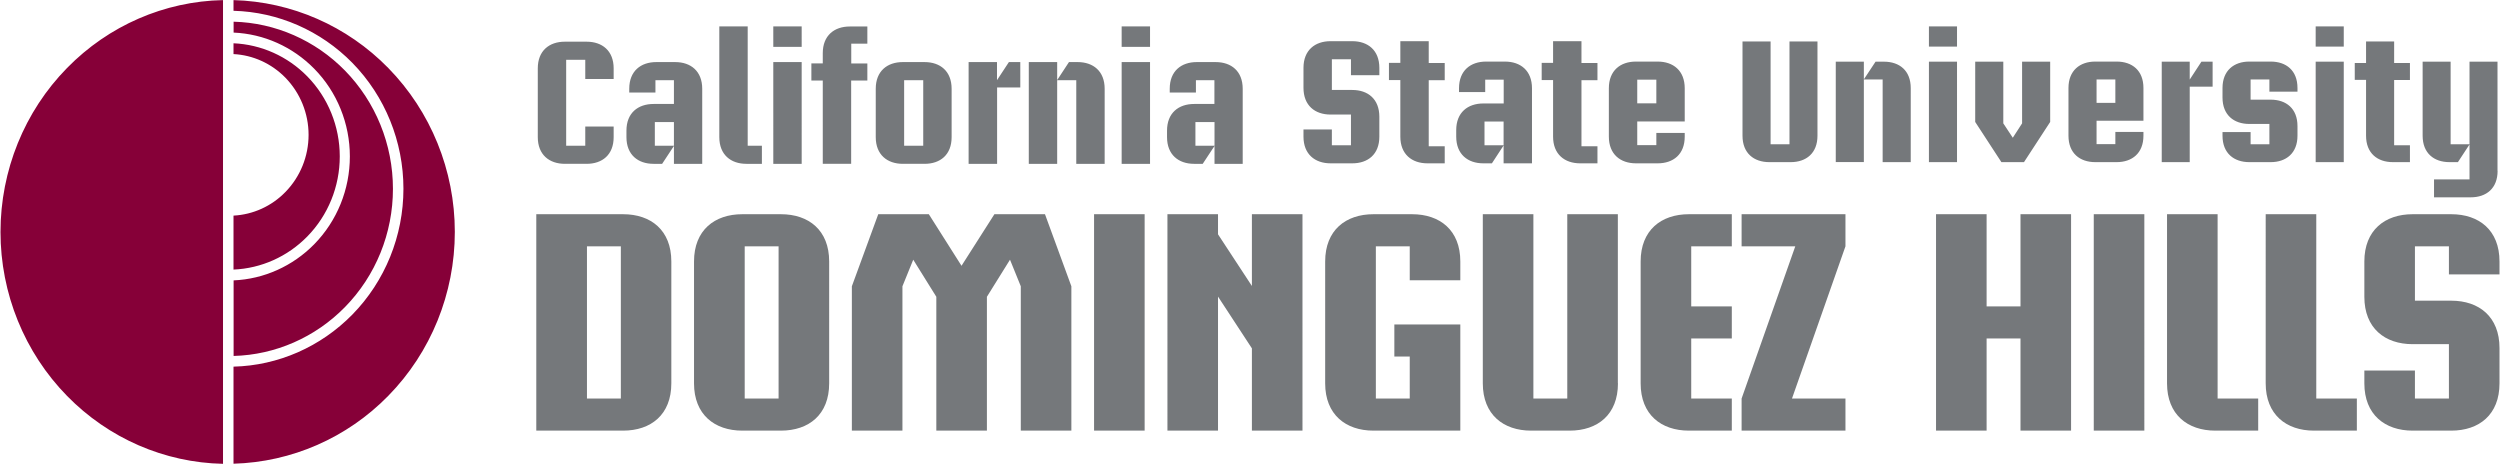 <svg version="1.1" id="Layer_1" xmlns="http://www.w3.org/2000/svg" x="0" y="0" width="250.1" height="46.41" viewBox="0 0 250.1 46.41" enable-background="new 0 0 250.1 46.41" xml:space="preserve"><g> <path fill="#75787B" d="M61.39,13.72c0,1.77-1.14,2.67-2.71,2.67h-2.17c-1.56,0-2.71-0.91-2.71-2.67V6.84 c0-1.77,1.15-2.67,2.71-2.67h2.17c1.57,0,2.71,0.91,2.71,2.67V7.9h-2.84V5.98h-1.91v8.6h1.91v-1.92h2.84V13.72z M70.26,16.39h-2.84 V14.6l-1.18,1.79h-0.86c-1.56,0-2.71-0.91-2.71-2.67v-0.65c0-1.77,1.15-2.67,2.72-2.67h2.03V8.02h-1.85v1.24h-2.62V8.88 c0-1.77,1.15-2.67,2.71-2.67h1.88c1.57,0,2.71,0.91,2.71,2.67V16.39z M67.42,14.58v-2.37h-1.91v2.37H67.42z M76.22,16.39h-1.55 c-1.56,0-2.71-0.91-2.71-2.67V2.64h2.84v11.94h1.42V16.39z M80.2,4.69h-2.84V2.64h2.84V4.69z M80.2,16.39h-2.84V6.21h2.84V16.39z M86.76,8.06h-1.61v8.33h-2.84V8.06h-1.14V6.34h1.14V5.32c0-1.77,1.15-2.67,2.71-2.67h1.75v1.72h-1.61v1.98h1.61V8.06z M95.2,13.72 c0,1.77-1.14,2.67-2.71,2.67h-2.17c-1.56,0-2.71-0.91-2.71-2.67V8.88c0-1.77,1.15-2.67,2.71-2.67h2.17c1.57,0,2.71,0.91,2.71,2.67 V13.72z M92.36,14.58V8.02h-1.91v6.56H92.36z M102.07,8.75h-2.32v7.64H96.9V6.21h2.84v1.81l1.19-1.81h1.14V8.75z M110.51,16.39 h-2.84V8.02h-1.91v8.37h-2.84V6.21h2.84v1.8l1.18-1.8h0.86c1.57,0,2.71,0.91,2.71,2.67V16.39z M115.05,4.69h-2.84V2.64h2.84V4.69z M115.05,16.39h-2.84V6.21h2.84V16.39z M124.34,16.39h-2.84V14.6l-1.18,1.79h-0.86c-1.56,0-2.71-0.91-2.71-2.67v-0.65 c0-1.77,1.15-2.67,2.72-2.67h2.02V8.02h-1.85v1.24h-2.62V8.88c0-1.77,1.15-2.67,2.71-2.67h1.88c1.57,0,2.71,0.91,2.71,2.67V16.39z M121.5,14.58v-2.37h-1.91v2.37H121.5z M137.99,13.67c0,1.77-1.14,2.67-2.71,2.67h-2.17c-1.56,0-2.71-0.91-2.71-2.67v-0.72h2.84 v1.58h1.91v-3.07h-2.04c-1.56,0-2.71-0.9-2.71-2.68V6.79c0-1.77,1.15-2.67,2.71-2.67h2.17c1.57,0,2.71,0.91,2.71,2.67v0.73h-2.84 V5.93h-1.91V9h2.04c1.57,0,2.71,0.91,2.71,2.68V13.67z M144.53,16.34h-1.73c-1.56,0-2.71-0.91-2.71-2.67V8.01h-1.14V6.29h1.14V4.12 h2.84v2.18h1.6v1.72h-1.6v6.61h1.6V16.34z M153.26,16.34h-2.84v-1.79l-1.17,1.79h-0.86c-1.56,0-2.71-0.91-2.71-2.67v-0.65 c0-1.77,1.15-2.67,2.72-2.67h2.03V7.97h-1.85v1.24h-2.62V8.83c0-1.77,1.15-2.67,2.71-2.67h1.88c1.57,0,2.71,0.91,2.71,2.67V16.34z M150.42,14.53v-2.37h-1.91v2.37H150.42z M159.81,16.34h-1.73c-1.56,0-2.71-0.91-2.71-2.67V8.01h-1.14V6.29h1.14V4.12h2.84v2.18 h1.6v1.72h-1.6l0,6.61h1.6V16.34z M168.54,13.67c0,1.77-1.14,2.67-2.71,2.67h-2.17c-1.56,0-2.71-0.91-2.71-2.67V8.83 c0-1.77,1.15-2.67,2.71-2.67h2.17c1.57,0,2.71,0.91,2.71,2.67v3.32h-4.75v2.37h1.91V13.3h2.84V13.67z M165.7,10.35V7.97h-1.91v2.37 H165.7z M181.82,13.58c0,1.74-1.12,2.64-2.68,2.64h-2.14c-1.54,0-2.68-0.89-2.68-2.64V4.15h2.81v10.28h1.89V4.15h2.8V13.58z M191.15,16.22h-2.81V7.95h-1.88v8.26h-2.81V6.17h2.81v1.77l1.17-1.77h0.84c1.55,0,2.68,0.89,2.68,2.64V16.22z M195.78,4.66h-2.81 V2.64h2.81V4.66z M195.78,16.22h-2.81V6.17h2.81V16.22z M205.1,12.2l-2.62,4.02h-2.26l-2.62-4.02V6.17h2.81v6.17l0.95,1.44 l0.93-1.44V6.17h2.81V12.2z M214.43,13.58c0,1.74-1.13,2.64-2.68,2.64h-2.14c-1.54,0-2.68-0.89-2.68-2.64V8.8 c0-1.74,1.14-2.64,2.68-2.64h2.14c1.55,0,2.68,0.89,2.68,2.64v3.28h-4.69v2.34h1.88v-1.22h2.81V13.58z M211.62,10.3V7.95h-1.88 v2.34H211.62z M221.35,8.67h-2.29v7.55h-2.8V6.17h2.8v1.79l1.17-1.79h1.12V8.67z M229.84,13.58c0,1.74-1.13,2.64-2.68,2.64h-2.14 c-1.54,0-2.68-0.89-2.68-2.64v-0.37h2.81v1.22h1.88V12.4h-2.01c-1.54,0-2.68-0.89-2.68-2.64V8.8c0-1.74,1.14-2.64,2.68-2.64h2.14 c1.55,0,2.68,0.89,2.68,2.64v0.37h-2.81V7.95h-1.88v2.02h2.01c1.55,0,2.68,0.89,2.68,2.64V13.58z M234.47,4.66h-2.81V2.64h2.81 V4.66z M234.47,16.22h-2.81V6.17h2.81V16.22z M241.09,16.22h-1.71c-1.54,0-2.68-0.89-2.68-2.64V7.99h-1.13V6.3h1.13V4.15h2.81V6.3 h1.58v1.7h-1.58v6.53h1.58V16.22z M249.86,17.09c0,1.76-1.13,2.65-2.69,2.65h-3.67v-1.79h3.55v-3.5l-1.16,1.77h-0.85 c-1.54,0-2.68-0.89-2.68-2.64V6.17h2.8v8.26h1.89V6.17h2.8V17.09z M67.16,38.35c0,3.13-2.03,4.73-4.83,4.73h-8.68V21.43h8.68 c2.79,0,4.83,1.6,4.83,4.73V38.35z M62.11,39.87V24.64h-3.39v15.23H62.11z M82.95,38.35c0,3.13-2.03,4.73-4.83,4.73h-3.86 c-2.77,0-4.83-1.6-4.83-4.73V26.16c0-3.13,2.05-4.73,4.83-4.73h3.86c2.79,0,4.83,1.6,4.83,4.73V38.35z M77.89,39.87V24.64h-3.39 v15.23H77.89z M107.18,43.08h-5.06V28.64l-1.08-2.66l-2.31,3.71v13.39h-5.06V29.69l-2.31-3.71l-1.08,2.66v14.44h-5.06V28.64 l2.64-7.21h5.06l3.27,5.16l3.29-5.16h5.06l2.64,7.21V43.08z M114.51,43.08h-5.06V21.43h5.06V43.08z M130.3,43.08h-5.06v-8.23 l-3.39-5.18v13.41h-5.06V21.43h5.06v2.01l3.39,5.17v-7.18h5.06V43.08z M146.08,43.08h-8.68c-2.77,0-4.83-1.6-4.83-4.73V26.16 c0-3.13,2.05-4.73,4.83-4.73h3.86c2.79,0,4.83,1.6,4.83,4.73v1.88h-5.06v-3.4h-3.39v15.23h3.39v-4.2h-1.54v-3.21h6.6V43.08z M161.86,38.35c0,3.13-2.03,4.73-4.83,4.73h-3.86c-2.77,0-4.83-1.6-4.83-4.73V21.43h5.06v18.44h3.39V21.43h5.06V38.35z M173.25,43.08h-4.29c-2.78,0-4.83-1.6-4.83-4.73V26.16c0-3.13,2.05-4.73,4.83-4.73h4.29v3.21h-4.06v6.01h4.06v3.21h-4.06v6.01 h4.06V43.08z M184.62,43.08h-10.39v-3.21l5.37-15.23h-5.37v-3.21h10.39v3.21l-5.35,15.23h5.35V43.08z M207.19,43.08h-5.06v-9.22 h-3.39v9.22h-5.06V21.43h5.06v9.22h3.39v-9.22h5.06V43.08z M214.52,43.08h-5.06V21.43h5.06V43.08z M225.91,43.08h-4.29 c-2.77,0-4.83-1.6-4.83-4.73V21.43h5.06v18.44h4.06V43.08z M235.78,43.08h-4.29c-2.77,0-4.83-1.6-4.83-4.73V21.43h5.06v18.44h4.06 V43.08z M250.05,38.35c0,3.13-2.03,4.73-4.83,4.73h-3.86c-2.77,0-4.83-1.6-4.83-4.73v-1.28h5.06v2.8h3.4v-5.44h-3.63 c-2.77,0-4.83-1.59-4.83-4.74v-3.53c0-3.13,2.05-4.73,4.83-4.73h3.86c2.79,0,4.83,1.6,4.83,4.73v1.29h-5.06v-2.81h-3.4v5.44h3.63 c2.79,0,4.83,1.61,4.83,4.74V38.35z"/> <path fill-rule="evenodd" clip-rule="evenodd" fill="#860038" d="M6.71,39.61c-4.26-4.35-6.66-10.25-6.66-16.4S2.44,11.15,6.71,6.8 c4.15-4.24,9.74-6.67,15.6-6.79V46.4C16.45,46.28,10.86,43.85,6.71,39.61L6.71,39.61z M38.84,6.8c4.26,4.35,6.66,10.25,6.66,16.4 s-2.39,12.05-6.66,16.4c-4.12,4.21-9.67,6.63-15.48,6.79v-9.71c4.47-0.11,8.72-1.98,11.89-5.21c3.27-3.34,5.11-7.87,5.11-12.59 c0-4.72-1.84-9.25-5.11-12.59c-3.17-3.23-7.43-5.09-11.89-5.21V0.01C29.18,0.17,34.72,2.59,38.84,6.8L38.84,6.8z M30.74,7.64 c2.08,2.12,3.25,5.01,3.25,8.01c0,3.01-1.17,5.89-3.25,8.01c-1.97,2.01-4.6,3.19-7.38,3.31v-5.4c1.95-0.1,3.81-0.94,5.19-2.36 c1.49-1.52,2.32-3.58,2.32-5.72c0-2.15-0.84-4.2-2.32-5.72c-1.39-1.42-3.24-2.26-5.19-2.36V4.33C26.13,4.45,28.77,5.63,30.74,7.64 L30.74,7.64z M34.51,7.06c3.07,3.14,4.8,7.39,4.8,11.83c0,4.44-1.72,8.69-4.8,11.83c-2.97,3.03-6.96,4.78-11.14,4.89v-7.56 c3.03-0.13,5.91-1.42,8.07-3.62c2.28-2.33,3.56-5.48,3.56-8.78c0-3.29-1.28-6.45-3.56-8.77c-2.16-2.2-5.04-3.49-8.07-3.62V2.17 C27.55,2.28,31.54,4.03,34.51,7.06L34.51,7.06z"/></g></svg> 